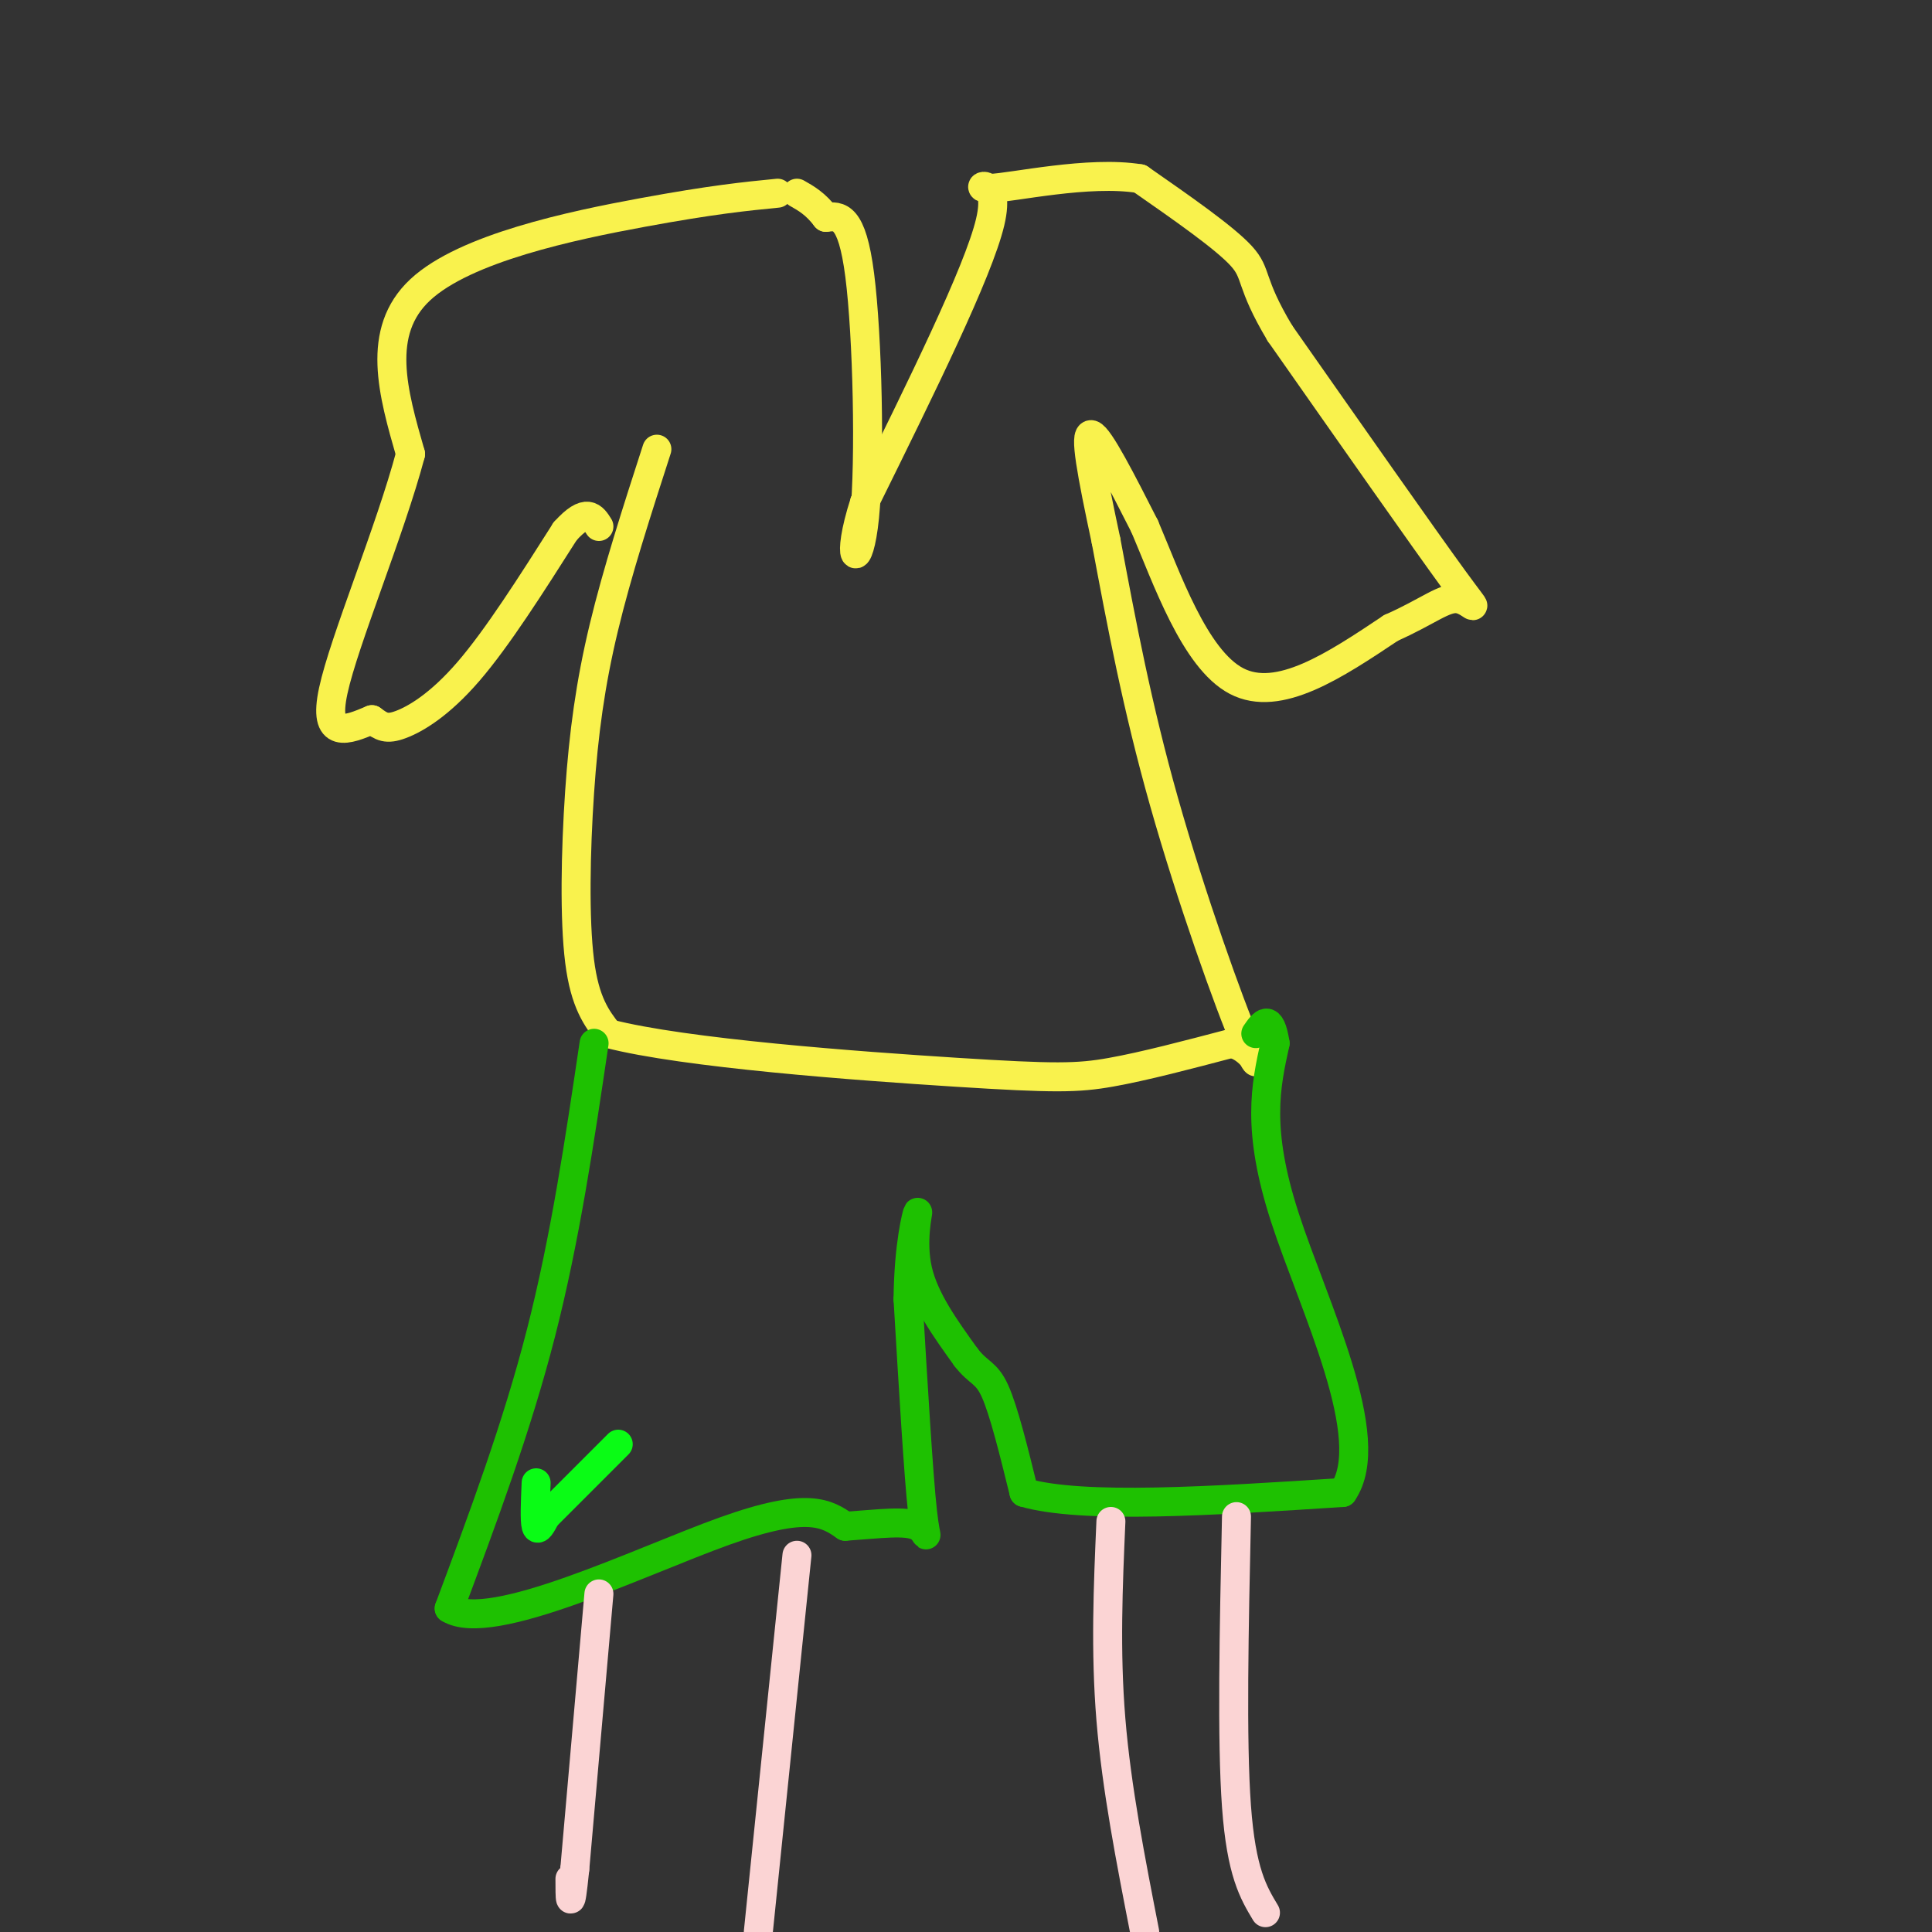 <svg viewBox='0 0 400 400' version='1.1' xmlns='http://www.w3.org/2000/svg' xmlns:xlink='http://www.w3.org/1999/xlink'><rect x="0" y="0" width="400" height="400" fill="#333333" stroke="none"/><g fill='none' stroke='rgb(249,242,77)' stroke-width='6' stroke-linecap='round' stroke-linejoin='round'><path d='M136,93c-4.119,12.744 -8.238,25.488 -11,37c-2.762,11.512 -4.167,21.792 -5,34c-0.833,12.208 -1.095,26.345 0,35c1.095,8.655 3.548,11.827 6,15'/><path d='M126,214c15.607,4.060 51.625,6.708 72,8c20.375,1.292 25.107,1.226 32,0c6.893,-1.226 15.946,-3.613 25,-6'/><path d='M255,216c5.417,1.405 6.458,7.917 3,0c-3.458,-7.917 -11.417,-30.262 -17,-50c-5.583,-19.738 -8.792,-36.869 -12,-54'/><path d='M229,112c-3.022,-14.133 -4.578,-22.467 -3,-22c1.578,0.467 6.289,9.733 11,19'/><path d='M237,109c4.511,10.556 10.289,27.444 19,32c8.711,4.556 20.356,-3.222 32,-11'/><path d='M288,130c7.750,-3.429 11.125,-6.500 14,-6c2.875,0.500 5.250,4.571 -1,-4c-6.250,-8.571 -21.125,-29.786 -36,-51'/><path d='M265,69c-6.444,-10.778 -4.556,-12.222 -8,-16c-3.444,-3.778 -12.222,-9.889 -21,-16'/><path d='M236,37c-10.571,-1.750 -26.500,1.875 -31,2c-4.500,0.125 2.429,-3.250 0,7c-2.429,10.250 -14.214,34.125 -26,58'/><path d='M179,104c-4.048,12.488 -1.167,14.708 0,3c1.167,-11.708 0.619,-37.345 -1,-50c-1.619,-12.655 -4.310,-12.327 -7,-12'/><path d='M171,45c-2.167,-2.833 -4.083,-3.917 -6,-5'/><path d='M161,40c-6.756,0.667 -13.511,1.333 -28,4c-14.489,2.667 -36.711,7.333 -46,16c-9.289,8.667 -5.644,21.333 -2,34'/><path d='M85,94c-4.222,15.911 -13.778,38.689 -16,49c-2.222,10.311 2.889,8.156 8,6'/><path d='M77,149c2.000,1.464 3.000,2.125 6,1c3.000,-1.125 8.000,-4.036 14,-11c6.000,-6.964 13.000,-17.982 20,-29'/><path d='M117,110c4.500,-5.000 5.750,-3.000 7,-1'/></g>
<g fill='none' stroke='rgb(30,193,1)' stroke-width='6' stroke-linecap='round' stroke-linejoin='round'><path d='M123,216c-3.000,20.250 -6.000,40.500 -11,60c-5.000,19.500 -12.000,38.250 -19,57'/><path d='M93,333c8.600,5.356 39.600,-9.756 57,-16c17.400,-6.244 21.200,-3.622 25,-1'/><path d='M175,316c7.167,-0.500 12.583,-1.250 15,0c2.417,1.250 1.833,4.500 1,-3c-0.833,-7.500 -1.917,-25.750 -3,-44'/><path d='M188,269c0.107,-11.381 1.875,-17.833 2,-18c0.125,-0.167 -1.393,5.952 0,12c1.393,6.048 5.696,12.024 10,18'/><path d='M200,281c2.622,3.422 4.178,2.978 6,7c1.822,4.022 3.911,12.511 6,21'/><path d='M212,309c12.000,3.500 39.000,1.750 66,0'/><path d='M278,309c7.689,-11.067 -6.089,-38.733 -12,-57c-5.911,-18.267 -3.956,-27.133 -2,-36'/><path d='M264,216c-1.000,-6.333 -2.500,-4.167 -4,-2'/></g>
<g fill='none' stroke='rgb(251,212,212)' stroke-width='6' stroke-linecap='round' stroke-linejoin='round'><path d='M124,330c0.000,0.000 -5.000,57.000 -5,57'/><path d='M119,387c-1.000,9.833 -1.000,5.917 -1,2'/><path d='M165,322c0.000,0.000 -8.000,78.000 -8,78'/><path d='M230,315c-0.583,13.417 -1.167,26.833 0,41c1.167,14.167 4.083,29.083 7,44'/><path d='M256,314c-0.500,23.167 -1.000,46.333 0,60c1.000,13.667 3.500,17.833 6,22'/></g>
<g fill='none' stroke='rgb(10,252,21)' stroke-width='6' stroke-linecap='round' stroke-linejoin='round'><path d='M111,307c-0.167,3.917 -0.333,7.833 0,9c0.333,1.167 1.167,-0.417 2,-2'/><path d='M113,314c2.833,-2.833 8.917,-8.917 15,-15'/></g>
</svg>
